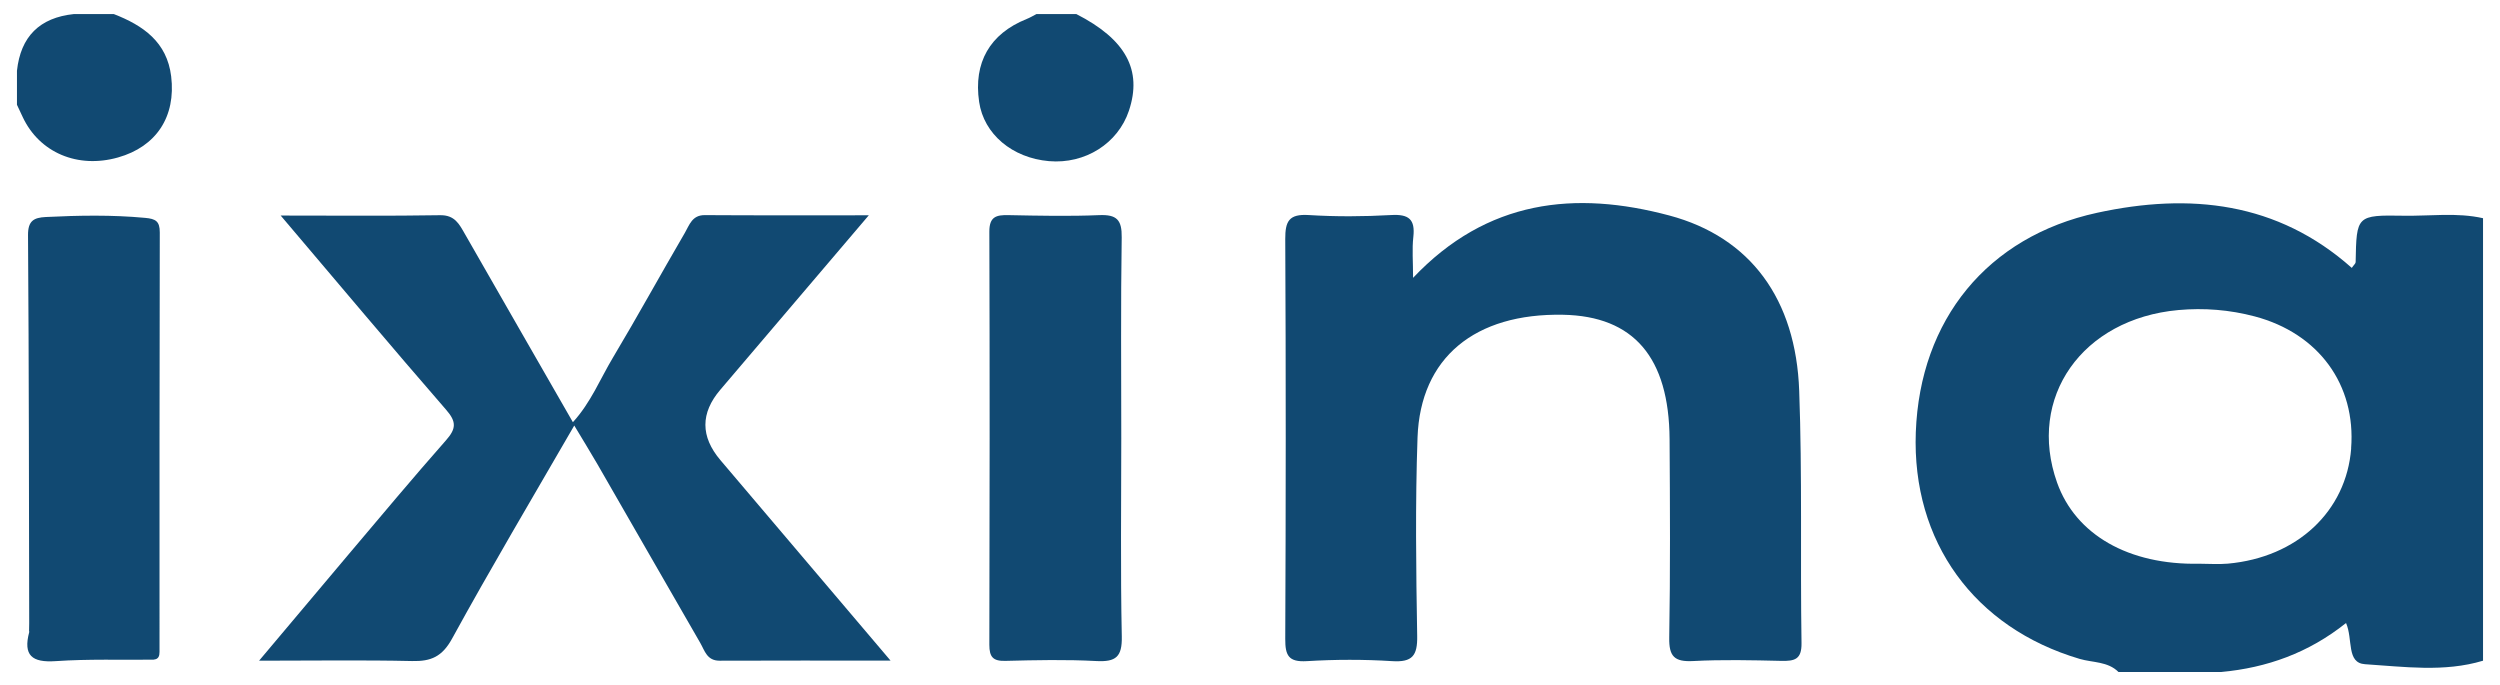 <?xml version="1.0" encoding="UTF-8"?><svg id="a" xmlns="http://www.w3.org/2000/svg" viewBox="0 0 291.81 79.93"><defs><style>.b{fill:#114972;}</style></defs><path class="b" d="M125.63,1.64c5.78,2.95,7.73,6.54,6.14,11.29-1.28,3.82-5.11,6.24-9.32,5.88-4.3-.37-7.61-3.16-8.16-6.91-.68-4.59,1.25-7.96,5.54-9.68,.4-.16,.77-.38,1.15-.58h4.65Z"/><path class="b" d="M13.28,1.64c3.43,1.33,6.21,3.26,6.7,7.27,.57,4.71-1.74,8.21-6.21,9.47-4.69,1.33-9.16-.56-11.11-4.7-.23-.48-.46-.97-.68-1.45v-3.97c.43-3.99,2.64-6.2,6.65-6.62h4.65Z"/><path class="b" d="M164.92,32.45c8.67-9.17,18.97-10.22,29.92-7.3,9.49,2.53,14.79,9.78,15.17,20.47,.36,9.8,.12,19.63,.27,29.44,.03,1.93-.82,2.11-2.36,2.08-3.43-.08-6.87-.16-10.3,.02-2.18,.11-2.82-.54-2.78-2.73,.13-7.72,.09-15.44,.04-23.16-.06-9.57-4.2-14.37-12.43-14.53-10.29-.2-16.66,5-16.99,14.33-.27,7.71-.17,15.44-.04,23.16,.04,2.3-.56,3.09-2.92,2.94-3.31-.21-6.65-.2-9.96,0-2.15,.13-2.53-.67-2.52-2.61,.07-15.55,.08-31.1,0-46.65-.01-2.1,.44-2.95,2.73-2.81,3.2,.2,6.43,.18,9.63,0,2.07-.12,2.82,.5,2.59,2.56-.16,1.41-.03,2.86-.03,4.79Z"/><path class="b" d="M32.75,25.16c6.7,0,12.66,.06,18.62-.04,1.72-.03,2.24,1.05,2.9,2.2,4.15,7.26,8.32,14.5,12.6,21.96,2.09-2.28,3.18-5.04,4.67-7.53,2.88-4.82,5.58-9.74,8.41-14.59,.52-.9,.84-2.06,2.31-2.05,6.15,.04,12.3,.02,19.15,.02-6.09,7.15-11.7,13.76-17.33,20.36q-3.49,4.09,.01,8.22c6.48,7.64,12.96,15.27,19.86,23.4-7.03,0-13.5-.02-19.96,.01-1.48,0-1.73-1.17-2.25-2.07-4.02-6.96-8.01-13.93-12.02-20.89-.81-1.4-1.66-2.77-2.69-4.49-4.92,8.51-9.73,16.61-14.26,24.87-1.16,2.11-2.45,2.67-4.67,2.62-5.73-.13-11.47-.04-17.86-.04,3.7-4.4,7.06-8.4,10.43-12.39,3.78-4.47,7.53-8.96,11.4-13.35,1.17-1.33,1.23-2.14,.02-3.53-6.36-7.32-12.59-14.75-19.32-22.68Z"/><path class="b" d="M130.88,51.17c0,7.71-.1,15.42,.06,23.12,.05,2.38-.68,2.99-2.97,2.87-3.53-.19-7.08-.11-10.61-.02-1.45,.04-1.88-.45-1.88-1.88,.04-16.08,.05-32.16,0-48.23,0-1.75,.81-1.95,2.23-1.92,3.54,.07,7.08,.15,10.61,0,2.03-.08,2.64,.55,2.61,2.6-.12,7.82-.05,15.64-.05,23.46Z"/><path class="b" d="M17.94,77c-3.81,.04-7.64-.09-11.44,.17-2.78,.19-3.81-.67-3.09-3.39,.52-5.38,.18-10.78,.21-16.17,.07-9.59,.11-19.18-.04-28.76-.04-2.56,.77-3.23,3.2-3.08,3.09,.2,6.19,.09,9.29,.03,1.47-.03,2.21,.33,2.2,2.01-.06,16.2,.02,32.4-.07,48.6,0,.2-.17,.4-.27,.6Z"/><path class="b" d="M17.94,77c0-15.85-.06-31.7,.04-47.55,.02-2.57-.65-3.61-3.34-3.37-2.41,.22-4.88,.23-7.29,0-2.89-.28-3.47,.96-3.45,3.59,.12,13.54,.06,27.08,.04,40.61,0,1.17,.4,2.44-.53,3.48-.03-15.44-.03-30.88-.14-46.32-.01-1.68,.69-2.04,2.08-2.11,3.86-.19,7.72-.26,11.58,.1,1.24,.11,1.72,.39,1.72,1.7-.04,16.32-.03,32.65-.03,48.97,0,.47-.12,.85-.68,.89Z"/><path class="b" d="M280.6,25.18c-5.54-.09-5.54-.03-5.64,5.42,0,.16-.21,.32-.45,.67-8.68-7.71-18.9-8.79-29.74-6.43-12.78,2.78-20.66,12.46-21.15,25.61-.47,12.77,6.82,22.82,19.13,26.46,1.53,.45,3.28,.28,4.53,1.53h11.97c5.34-.49,10.22-2.23,14.59-5.72,.83,1.92,.02,4.67,2.22,4.81,4.57,.29,9.22,.96,13.77-.41V25.47c-3.06-.69-6.16-.24-9.24-.29Zm-6.16,27.16c-.57,7.34-6.3,12.72-14.39,13.45-1.1,.1-2.21,.01-3.32,.01-8.29,.17-14.46-3.4-16.62-9.47-3.53-9.93,2.92-19.12,14.16-20.14,3-.27,5.99-.03,8.9,.74,7.48,1.98,11.84,7.98,11.26,15.41Z"/></svg>